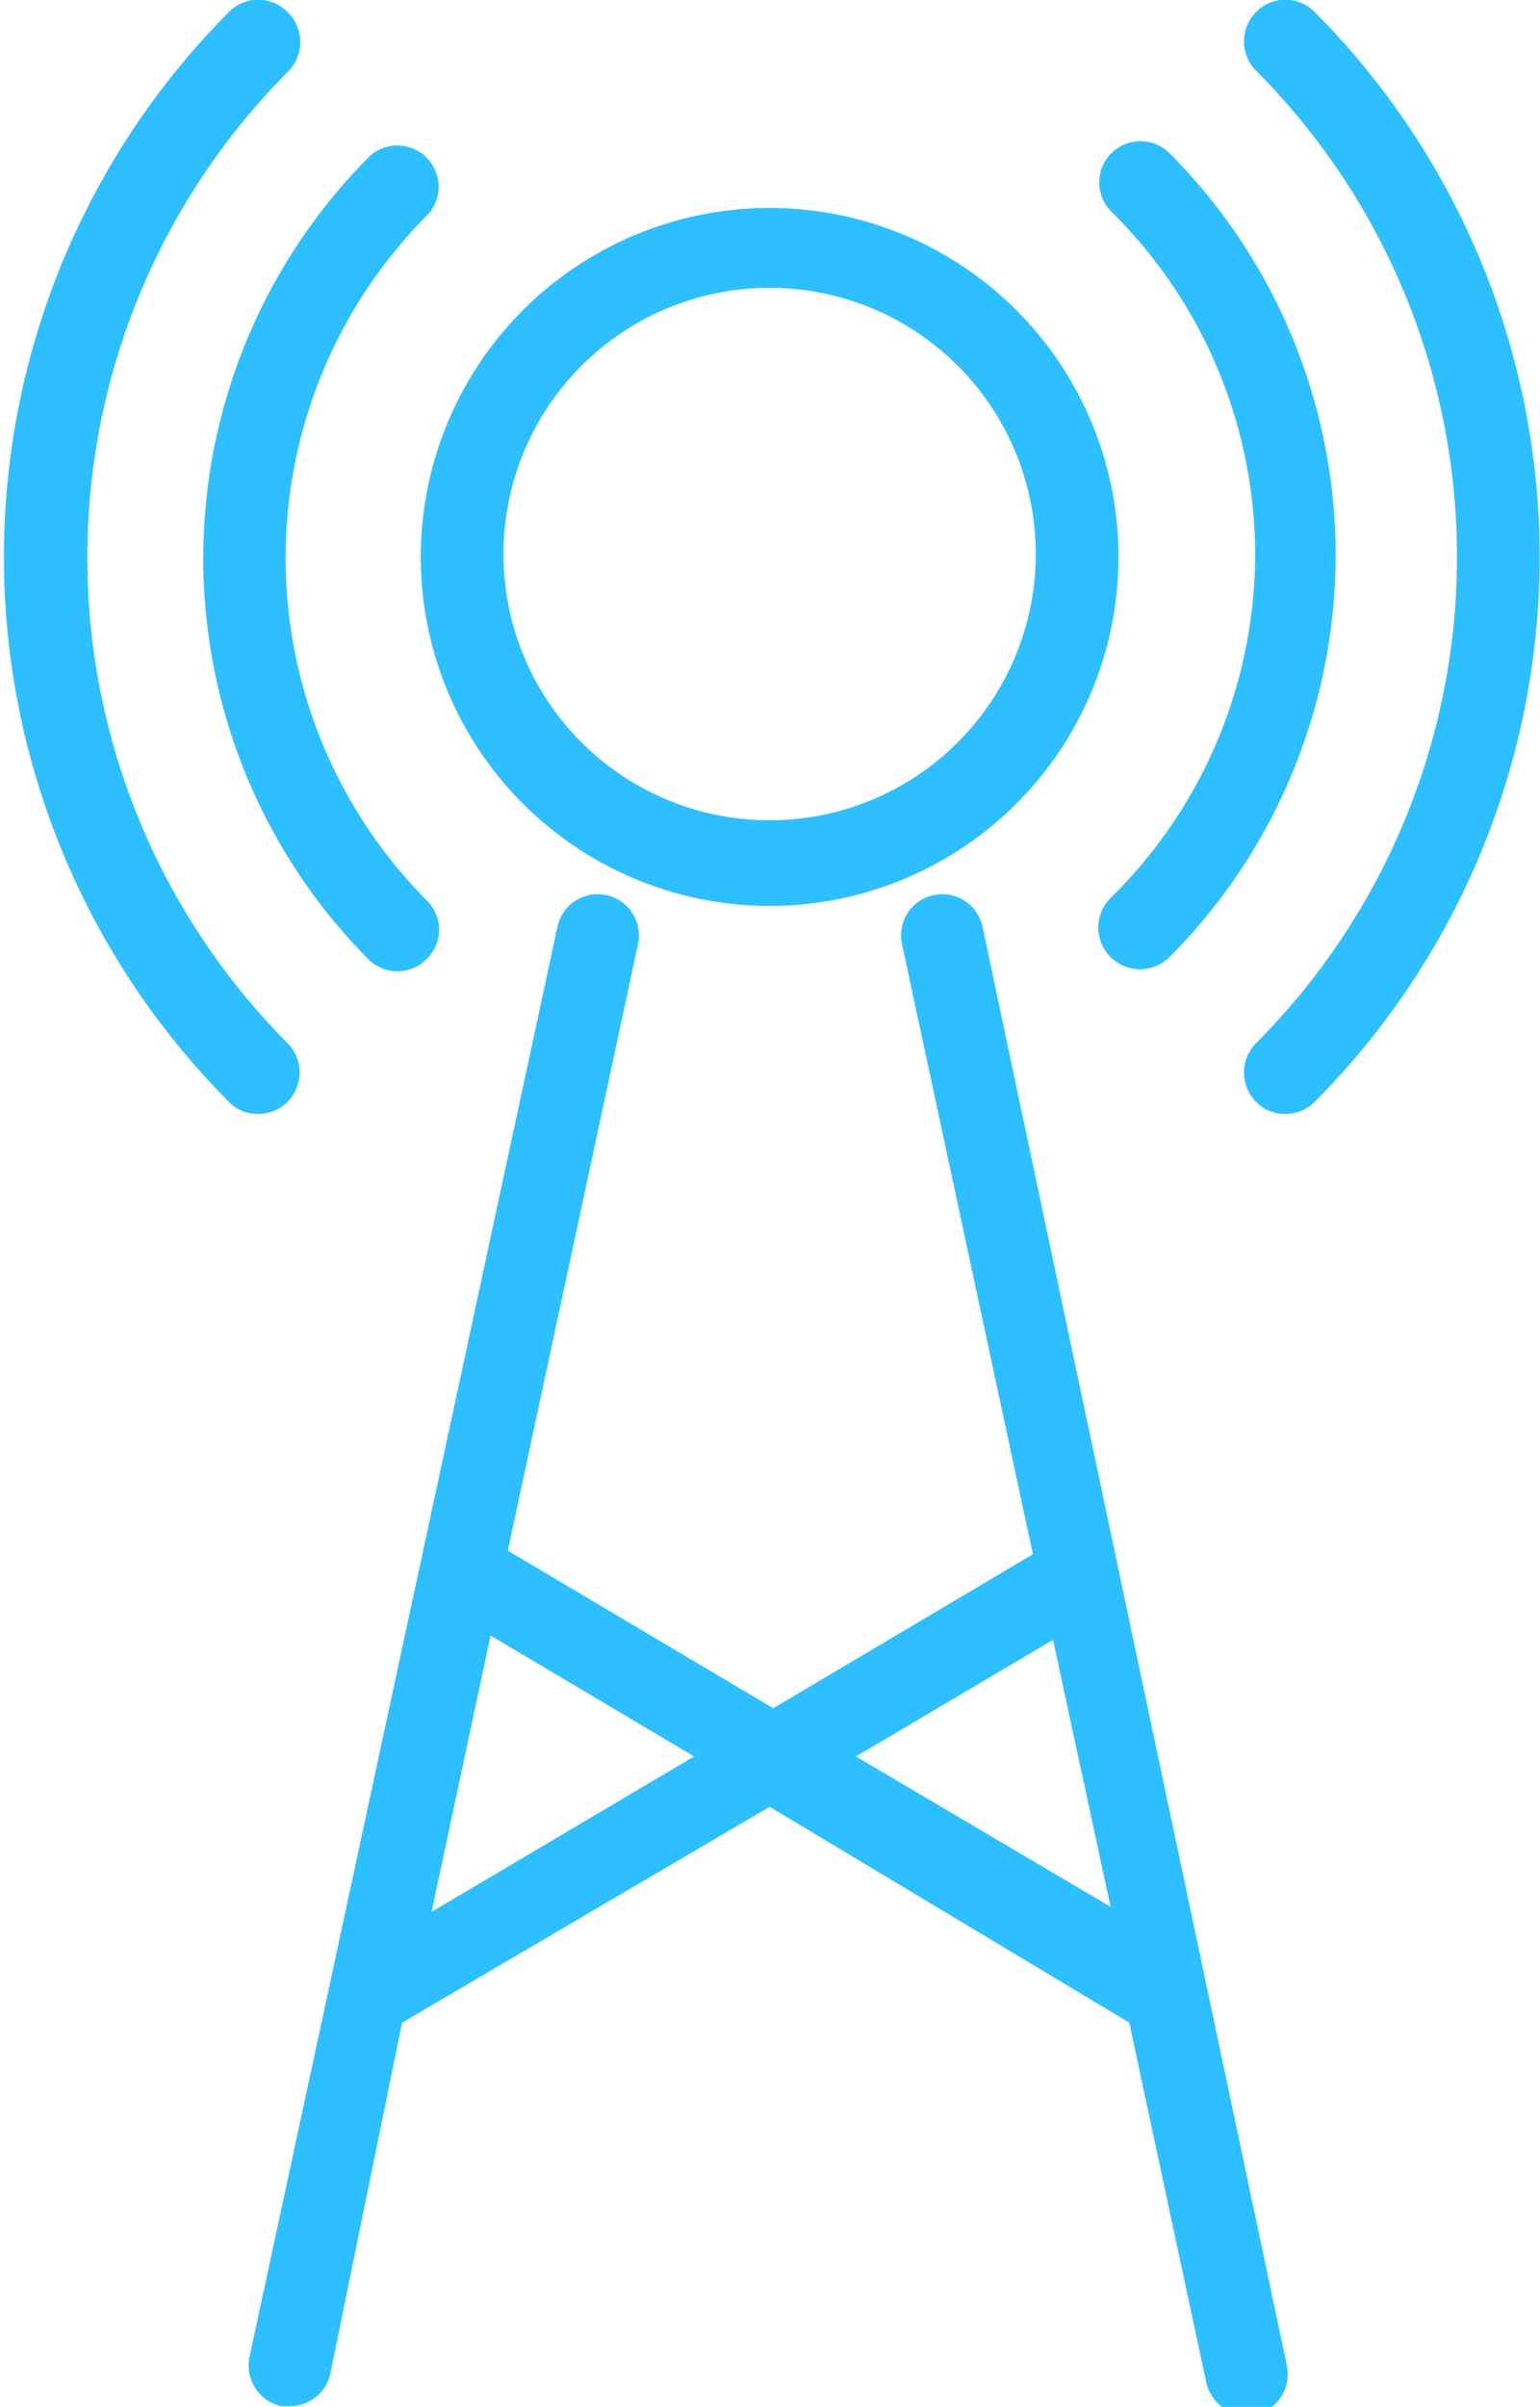 <svg xmlns="http://www.w3.org/2000/svg" viewBox="0 0 21.41 33.45"><defs><style>.cls-1{fill:#2dbfff;}</style></defs><g id="Warstwa_2" data-name="Warstwa 2"><g id="Layer_1" data-name="Layer 1"><path class="cls-1" d="M13.66,12.88a.57.57,0,0,0-1.12.24l1.82,8.48-3.61,2.14L7.06,21.55l1.81-8.43a.57.57,0,1,0-1.12-.24L3.47,32.75a.58.58,0,0,0,.44.69H4A.58.58,0,0,0,4.59,33l1-4.89,5.11-3,5,3,1.07,5a.57.57,0,0,0,.56.45h.12a.58.58,0,0,0,.44-.69ZM6,26.57l.82-3.84,2.83,1.68Zm5.9-2.16,2.74-1.62.8,3.71ZM10.7,12.59A4.85,4.85,0,1,0,5.85,7.74,4.85,4.85,0,0,0,10.7,12.59ZM10.7,4A3.7,3.7,0,1,1,7,7.74,3.7,3.7,0,0,1,10.7,4Zm6.75,3.7a6.71,6.71,0,0,1-2,4.77.58.58,0,0,0,.4,1,.58.58,0,0,0,.41-.17,7.91,7.91,0,0,0,0-11.17.57.57,0,0,0-.81.81A6.71,6.71,0,0,1,17.45,7.74ZM5.12,13.33a.57.57,0,0,0,.81,0,.57.57,0,0,0,0-.82A6.75,6.75,0,0,1,5.93,3a.57.57,0,1,0-.81-.81A7.91,7.91,0,0,0,5.12,13.33ZM4,15.31a.58.58,0,0,0,0-.81A9.57,9.57,0,0,1,4,1,.58.58,0,0,0,4,.17a.57.57,0,0,0-.82,0,10.73,10.73,0,0,0,0,15.14.54.54,0,0,0,.41.17A.56.56,0,0,0,4,15.31ZM18.28.17a.57.57,0,0,0-.82,0,.58.58,0,0,0,0,.81,9.57,9.57,0,0,1,0,13.52.58.58,0,0,0,0,.81.54.54,0,0,0,.41.17.56.56,0,0,0,.41-.17A10.73,10.73,0,0,0,18.28.17Z"/></g></g></svg>